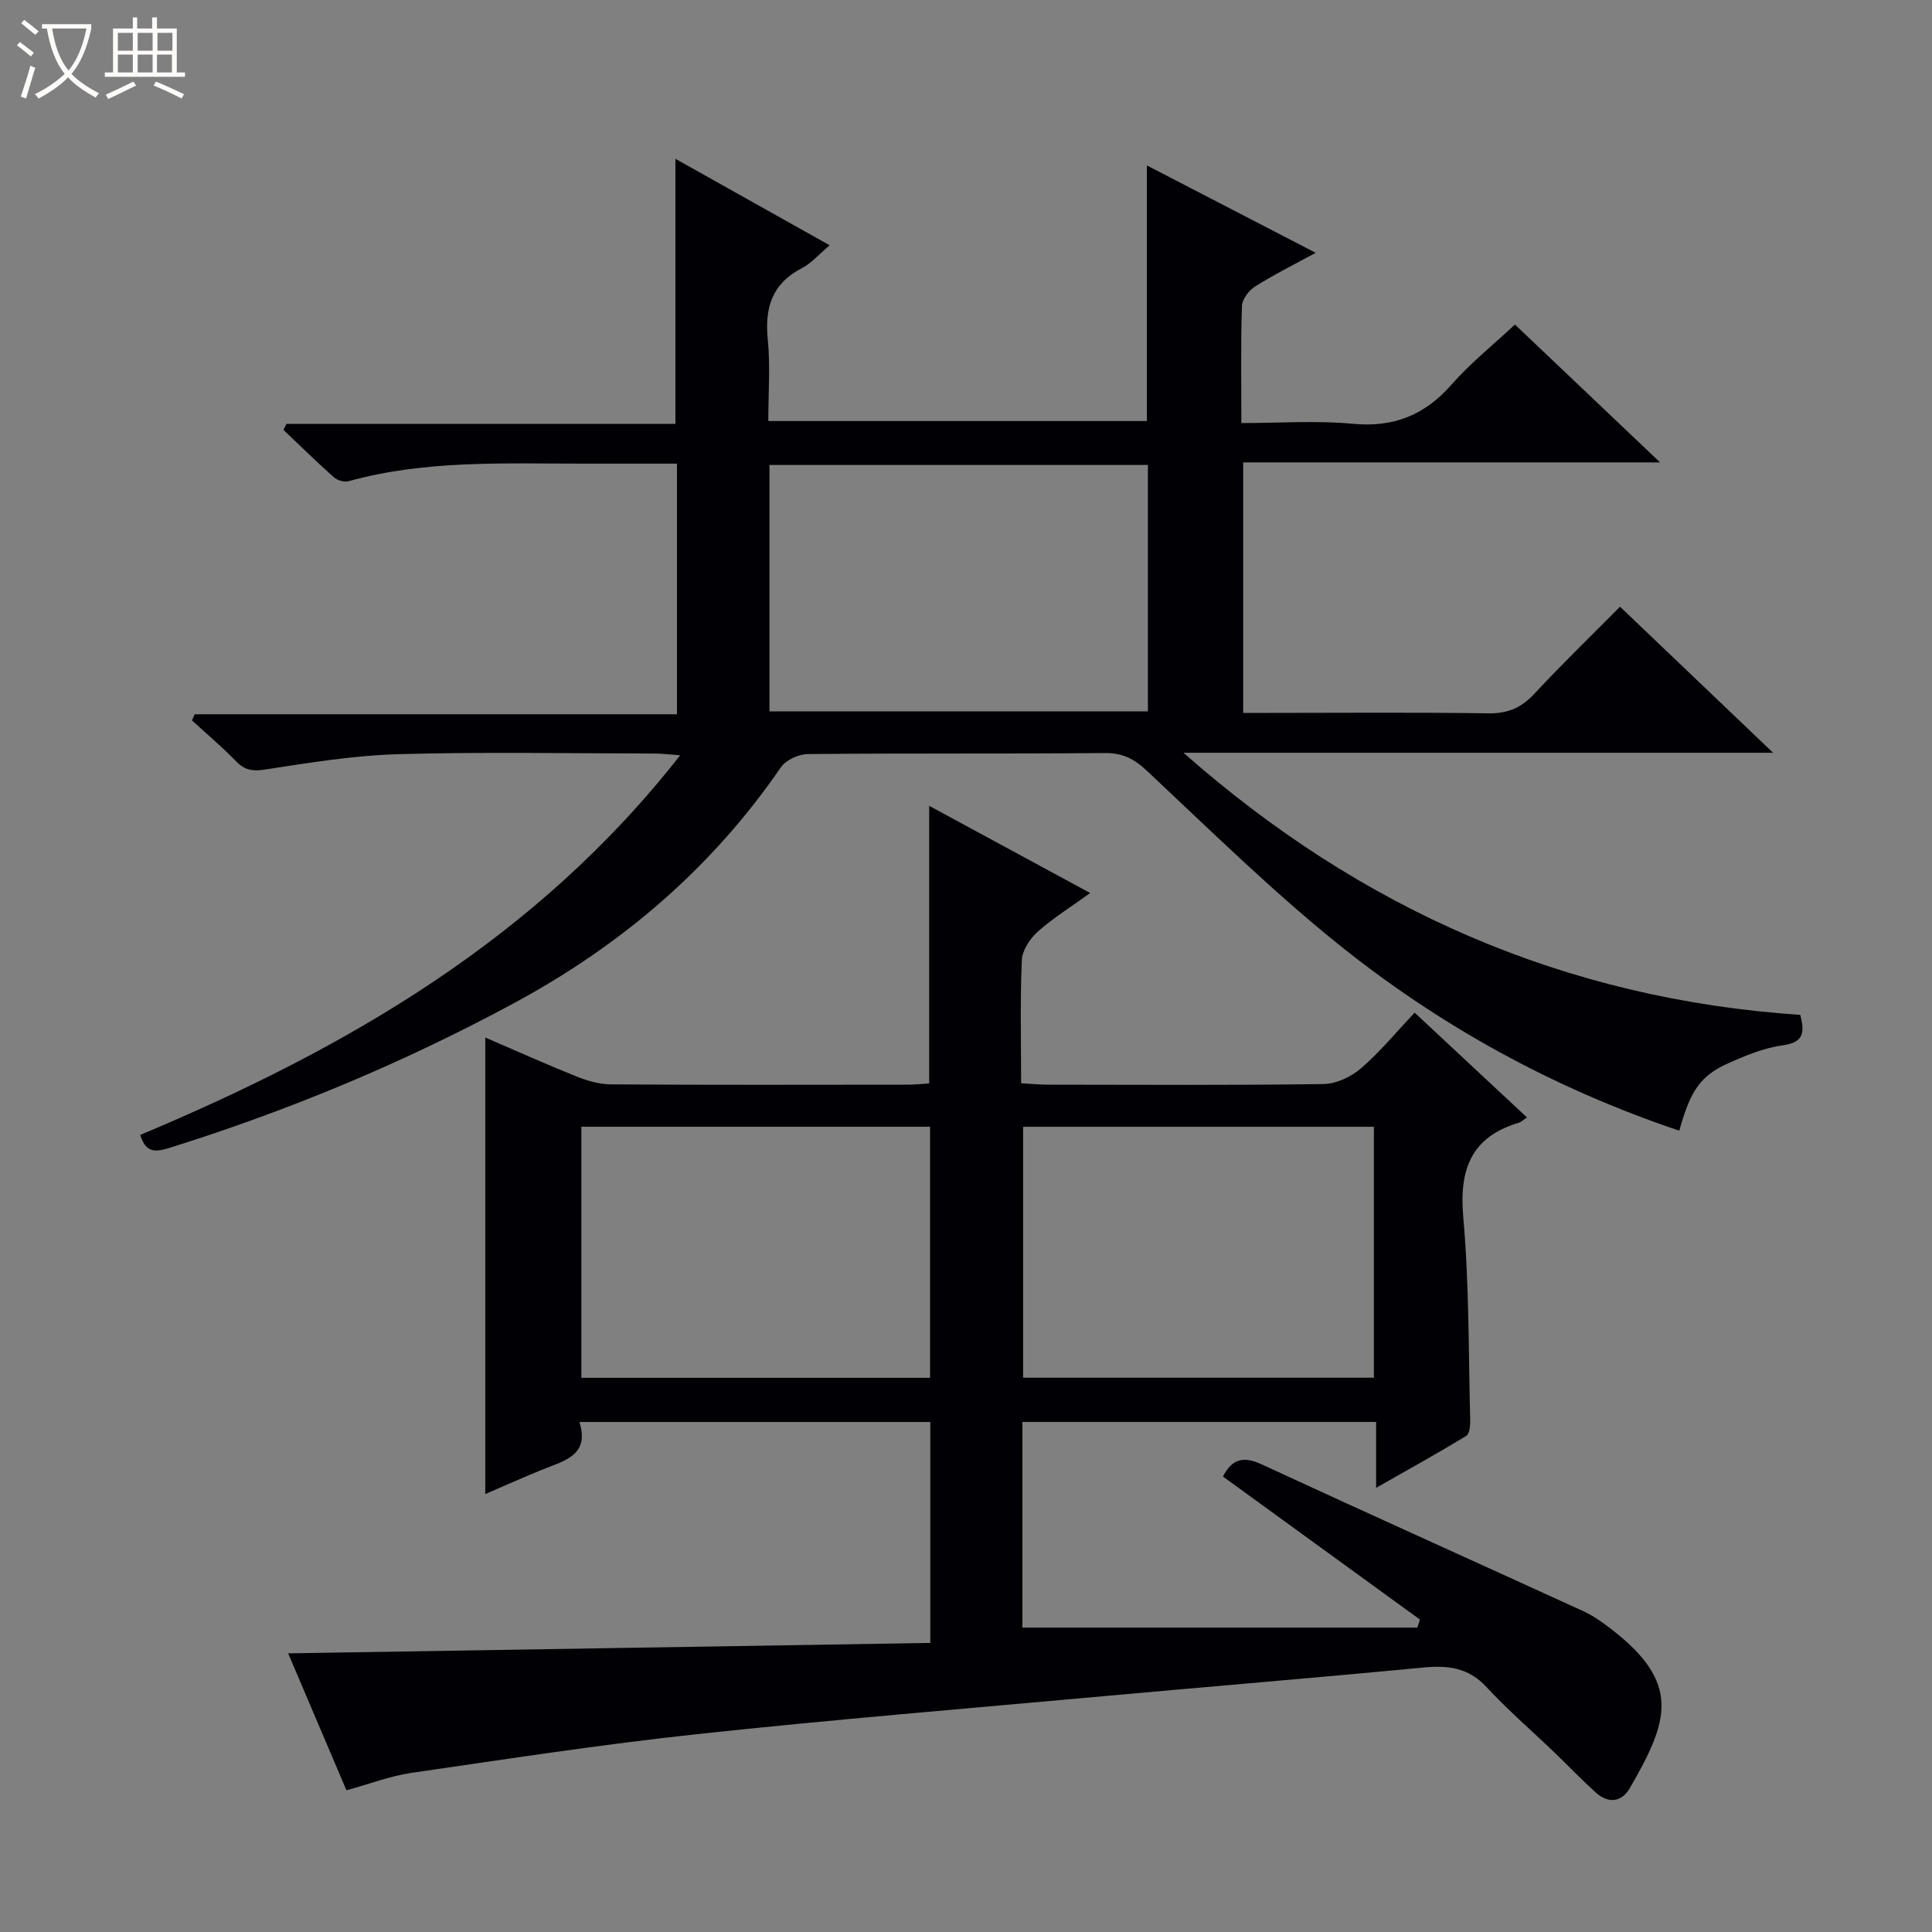 <svg enable-background="new 0 0 400 400" viewBox="0 0 400 400" xmlns="http://www.w3.org/2000/svg"><rect x="0" y="0" width="400" height="400" fill="#808080" stroke="none"/><path d="m6.4 11.7c-1-.8-1.9-1.6-2.9-2.3l.6-.7c.9.7 1.9 1.4 2.9 2.2zm-2.1 8.3c.7-2.1 1.4-4.2 2-6.4.2.1.6.3 1 .4-.7 2.3-1.3 4.4-1.9 6.4zm3-12.8c-1.1-.9-2.1-1.7-2.9-2.4l.6-.7c1 .8 2 1.5 3 2.4zm1.4-1.3v-.9h10.2v.9c-.9 4.2-2.3 7.3-4.1 9.4 1.3 1.4 3.2 2.7 5.7 4-.2.2-.4.5-.7.9-2.5-1.4-4.4-2.7-5.7-4.2-1.4 1.5-3.5 3-6.1 4.4 0 0 0 0-.1-.1-.3-.4-.5-.7-.7-.8 2.7-1.3 4.7-2.8 6.2-4.2-1.8-2.2-3-5.3-3.7-9.4zm9.2 0h-7.1c.6 3.8 1.7 6.7 3.4 8.7 1.7-2.1 2.9-4.8 3.7-8.7z" fill="#fcfbfa"/><path d="m31.6 3.6h.9v2.3h4.1v9.1h1.7v.9h-16.6v-.9h1.7v-9.1h4.1v-2.3h.9v2.3h3.1v-2.3zm-4 13.3.6.8c-1.9.9-3.8 1.9-5.8 2.8-.2-.3-.3-.6-.5-.9 2-.9 3.9-1.8 5.7-2.7zm-3.2-10.1v3.7h3.1v-3.7zm0 4.5v3.7h3.1v-3.7zm4.1-4.5v3.7h3.1v-3.7zm0 4.5v3.7h3.1v-3.7zm9.1 9.1c-2.1-1.1-4.1-2-5.8-2.7l.5-.8c2.2.9 4.1 1.8 5.8 2.6zm-1.9-13.6h-3.1v3.7h3.1zm-3.2 4.5v3.7h3.1v-3.7z" fill="#fcfbfa"/><g fill="#010105"><path d="m71.73 370.66c-4.05-9.52-8.19-19.23-12.07-28.35 44.34-.72 88.49-1.44 132.95-2.16 0-15.82 0-30.57 0-45.74-23.92 0-47.96 0-72.65 0 2.2 6.92-3.16 8.03-7.73 9.88-3.82 1.55-7.59 3.24-11.76 5.04 0-31.59 0-62.73 0-94.52 6.27 2.69 12.52 5.51 18.88 8.06 2.25.9 4.76 1.63 7.16 1.64 20.5.13 40.99.08 61.49.06 1.47 0 2.94-.17 4.38-.26 0-19.16 0-38.03 0-57.47 11.02 5.97 21.87 11.85 33.33 18.05-4.08 2.95-7.74 5.21-10.89 8.03-1.6 1.44-3.18 3.84-3.26 5.88-.37 8.29-.15 16.61-.15 25.48 2.12.11 3.88.29 5.63.29 19 .02 38 .14 56.99-.13 2.62-.04 5.69-1.48 7.72-3.23 3.89-3.34 7.19-7.37 11.14-11.55 7.97 7.44 15.44 14.41 23.25 21.69-.72.48-1.15.93-1.67 1.09-9.96 2.98-12.39 9.72-11.51 19.63 1.23 13.9 1.07 27.93 1.43 41.9.03 1.13-.12 2.89-.82 3.32-5.91 3.59-11.97 6.95-18.66 10.75 0-5.03 0-9.13 0-13.64-24.57 0-48.76 0-73.23 0v42.58h81.76c.18-.56.36-1.11.54-1.67-13.6-9.87-27.19-19.74-40.78-29.61 1.91-3.74 4.31-4.24 8.08-2.49 22.15 10.25 44.42 20.25 66.62 30.41 1.94.89 3.74 2.18 5.45 3.48 14.96 11.4 12.04 19.3 4.12 33.06-1.76 3.05-4.5 3.29-7.12.93-2.95-2.67-5.7-5.55-8.57-8.31-4.68-4.49-9.62-8.74-14.02-13.5-3.74-4.04-7.99-4.52-13.07-4.04-22 2.11-44.02 3.92-66.03 5.92-28.13 2.55-56.28 4.86-84.36 7.88-19.8 2.13-39.51 5.17-59.23 8.03-4.37.66-8.58 2.29-13.34 3.59zm212.72-85.42c0-17.55 0-34.75 0-51.95-24.43 0-48.48 0-72.63 0v51.95zm-91.89.02c0-17.55 0-34.77 0-51.98-24.3 0-48.22 0-72.2 0v51.98z"/><path d="m347.68 234.1c-26.21-8.82-49.91-21.87-71.12-39.03-13.68-11.07-26.29-23.48-39.15-35.53-2.63-2.46-5.02-3.66-8.66-3.63-20.49.18-40.99.01-61.49.21-1.91.02-4.55 1.23-5.59 2.74-14.34 20.9-33.01 36.81-55.2 48.8-22.71 12.27-46.4 22.16-71.02 29.88-2.8.88-5.2 1.54-6.41-2.57 42.6-17.87 81.99-40.51 111.78-78.6-2.48-.18-3.87-.36-5.26-.36-17.66-.02-35.34-.36-52.99.13-9.25.26-18.49 1.76-27.66 3.18-2.64.41-4.23.15-6.05-1.72-2.88-2.97-6.07-5.65-9.12-8.45.19-.42.38-.85.57-1.27h99.85c0-17.56 0-34.43 0-51.89-6.5 0-12.94 0-19.39 0-16.29.01-32.64-.79-48.61 3.64-.89.25-2.32-.18-3.04-.82-3.56-3.17-6.97-6.52-10.43-9.8.21-.42.41-.84.62-1.26h80.53c0-18.53 0-36.39 0-54.87 10.35 5.8 20.88 11.71 31.93 17.9-2.22 1.87-3.76 3.71-5.73 4.73-6.2 3.2-7.74 8.19-7.08 14.79.55 5.43.11 10.97.11 16.87h78.38c0-17.52 0-34.91 0-52.92 11.55 5.98 22.99 11.9 34.95 18.09-4.57 2.5-8.7 4.54-12.57 6.99-1.28.81-2.65 2.63-2.7 4.04-.26 7.81-.12 15.64-.12 24.22 7.86 0 15.51-.56 23.05.15 8.53.81 14.97-1.83 20.54-8.19 3.81-4.35 8.41-8.02 13.05-12.36 9.89 9.39 19.61 18.63 30.05 28.54-29.24 0-57.59 0-86.31 0v51.87h5.25c15.16 0 30.33-.14 45.49.09 4.03.06 6.85-1.15 9.56-4.07 5.66-6.09 11.65-11.88 17.72-18.01 10.47 9.99 20.66 19.72 31.69 30.24-41.41 0-81.74 0-122.07 0 36.67 32.38 78.92 51 127.7 54.27.88 3.5.86 5.69-3.63 6.3-3.87.53-7.69 2.11-11.31 3.73-5.73 2.56-7.83 5.67-10.11 13.95zm-188.37-86.81h78.35c0-17.2 0-34.09 0-51.02-26.26 0-52.19 0-78.35 0z"/></g></svg>